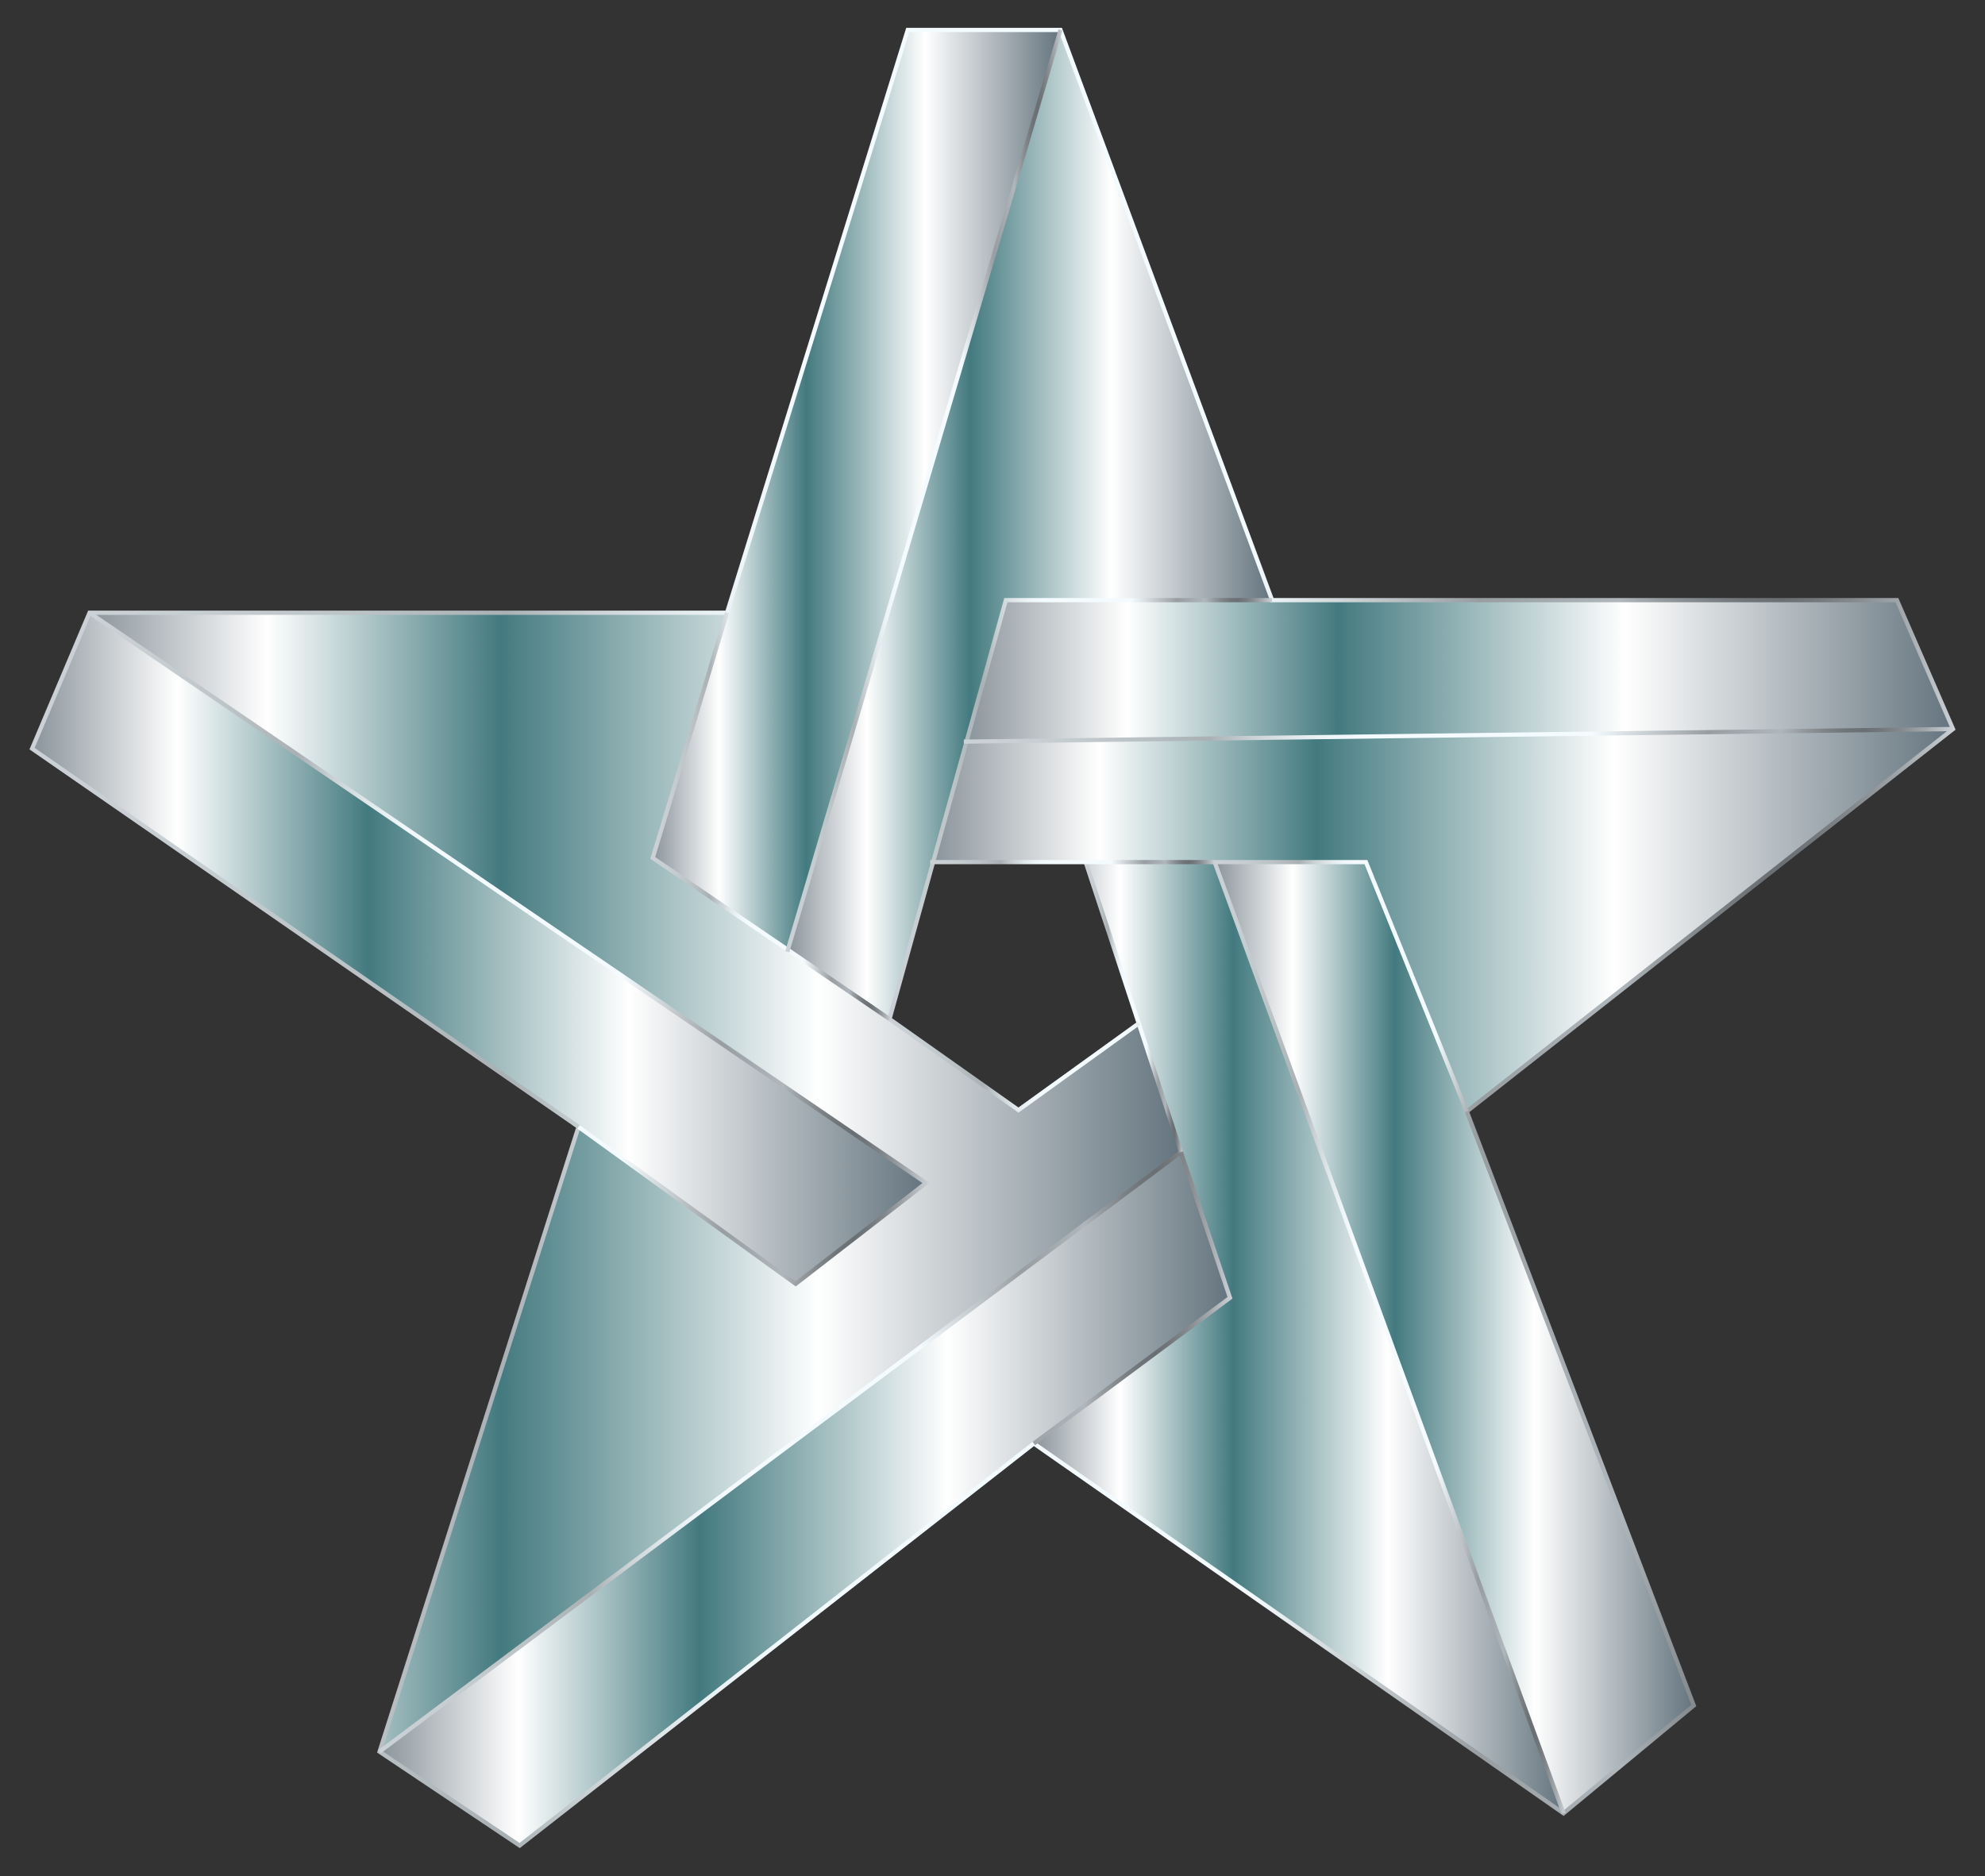 <?xml version="1.0" encoding="UTF-8"?>
<svg enable-background="new 0 0 1749.117 1653.254" version="1.1" viewBox="0 0 1749.1 1653.3" xml:space="preserve" xmlns="http://www.w3.org/2000/svg">

	<rect x="0" y="0" width="1749.1" height="1653.3" fill="#333333" stroke="none"/>

	<linearGradient id="i" x1="28.271" x2="815.93" y1="835.67" y2="835.67" gradientUnits="userSpaceOnUse">
		<stop stop-color="#8A949B" offset="0"/>
		<stop stop-color="#fff" offset=".163"/>
		<stop stop-color="#437A7F" offset=".376"/>
		<stop stop-color="#fff" offset=".668"/>
		<stop stop-color="#64747E" offset="1"/>
	</linearGradient>
	<polygon points="815.93 1042.5 701.11 1131.4 509.76 993.08 28.271 659.74 78.891 539.99" fill="url(#i)"/>
	<linearGradient id="h" x1="334.45" x2="1083.8" y1="1320.9" y2="1320.9" gradientUnits="userSpaceOnUse">
		<stop stop-color="#8A949B" offset="0"/>
		<stop stop-color="#fff" offset=".163"/>
		<stop stop-color="#437A7F" offset=".376"/>
		<stop stop-color="#fff" offset=".668"/>
		<stop stop-color="#64747E" offset="1"/>
	</linearGradient>
	<polygon points="1040.6 1015.3 1083.8 1143.7 910.99 1272.1 457.9 1626.4 334.45 1543.7" fill="url(#h)"/>
	<linearGradient id="g" x1="78.891" x2="1040.6" y1="1041.8" y2="1041.8" gradientUnits="userSpaceOnUse">
		<stop stop-color="#8A949B" offset="0"/>
		<stop stop-color="#fff" offset=".163"/>
		<stop stop-color="#437A7F" offset=".376"/>
		<stop stop-color="#fff" offset=".668"/>
		<stop stop-color="#64747E" offset="1"/>
	</linearGradient>
	<polygon points="694.22 837.04 783.83 898.01 897.41 978.26 1003.4 901.88 1040.6 1015.3 334.45 1543.7 509.76 993.08 701.11 1131.4 815.93 1042.5 78.891 539.99 640.62 539.99 575.19 756.04" fill="url(#g)"/>
	<linearGradient id="f" x1="910.99" x2="1377.7" y1="1178.9" y2="1178.9" gradientUnits="userSpaceOnUse">
		<stop stop-color="#8A949B" offset="0"/>
		<stop stop-color="#fff" offset=".163"/>
		<stop stop-color="#437A7F" offset=".376"/>
		<stop stop-color="#fff" offset=".668"/>
		<stop stop-color="#64747E" offset="1"/>
	</linearGradient>
	<polygon points="1003.4 901.88 956.67 759.74 1070.3 759.74 1377.7 1598 910.99 1272.1 1083.8 1143.7 1040.6 1015.3" fill="url(#f)"/>
	<linearGradient id="e" x1="1070.3" x2="1492.5" y1="1178.9" y2="1178.9" gradientUnits="userSpaceOnUse">
		<stop stop-color="#8A949B" offset="0"/>
		<stop stop-color="#fff" offset=".163"/>
		<stop stop-color="#437A7F" offset=".376"/>
		<stop stop-color="#fff" offset=".668"/>
		<stop stop-color="#64747E" offset="1"/>
	</linearGradient>
	<polygon points="1292.5 979.5 1492.5 1503 1377.7 1598 1070.3 759.74 1203.6 759.74" fill="url(#e)"/>
	<linearGradient id="d" x1="822.21" x2="1720.9" y1="810.98" y2="810.98" gradientUnits="userSpaceOnUse">
		<stop stop-color="#8A949B" offset="0"/>
		<stop stop-color="#fff" offset=".163"/>
		<stop stop-color="#437A7F" offset=".376"/>
		<stop stop-color="#fff" offset=".668"/>
		<stop stop-color="#64747E" offset="1"/>
	</linearGradient>
	<polygon points="1720.9 642.46 1292.5 979.5 1203.6 759.74 1070.3 759.74 956.67 759.74 822.21 759.74 851.69 653.54" fill="url(#d)"/>
	<linearGradient id="c" x1="851.69" x2="1720.9" y1="591.21" y2="591.21" gradientUnits="userSpaceOnUse">
		<stop stop-color="#8A949B" offset="0"/>
		<stop stop-color="#fff" offset=".163"/>
		<stop stop-color="#437A7F" offset=".376"/>
		<stop stop-color="#fff" offset=".668"/>
		<stop stop-color="#64747E" offset="1"/>
	</linearGradient>
	<polygon points="1671.5 528.88 1720.9 642.46 851.69 653.54 886.3 528.88 1120.9 528.88" fill="url(#c)"/>
	<linearGradient id="b" x1="694.22" x2="1120.9" y1="462.21" y2="462.21" gradientUnits="userSpaceOnUse">
		<stop stop-color="#8A949B" offset="0"/>
		<stop stop-color="#fff" offset=".163"/>
		<stop stop-color="#437A7F" offset=".376"/>
		<stop stop-color="#fff" offset=".668"/>
		<stop stop-color="#64747E" offset="1"/>
	</linearGradient>
	<polygon points="851.69 653.54 822.21 759.74 783.83 898.01 694.22 837.04 934.45 26.41 1120.9 528.88 886.3 528.88" fill="url(#b)"/>
	<linearGradient id="a" x1="575.19" x2="934.45" y1="431.73" y2="431.73" gradientUnits="userSpaceOnUse">
		<stop stop-color="#8A949B" offset="0"/>
		<stop stop-color="#fff" offset=".163"/>
		<stop stop-color="#437A7F" offset=".376"/>
		<stop stop-color="#fff" offset=".668"/>
		<stop stop-color="#64747E" offset="1"/>
	</linearGradient>
	<polygon points="934.45 26.41 694.22 837.04 575.19 756.04 640.62 539.99 799.88 26.41" fill="url(#a)"/>
	<g fill="none" stroke-miterlimit="10" stroke-width="3.704">
		<linearGradient id="s" x1="25.979" x2="1723.1" y1="826.63" y2="826.63" gradientUnits="userSpaceOnUse">
			<stop stop-color="#CBD1D6" offset="0"/>
			<stop stop-color="#C7CED2" offset=".089"/>
			<stop stop-color="#BCC3C7" offset=".17"/>
			<stop stop-color="#AAB1B5" offset=".247"/>
			<stop stop-color="#AAB1B5" offset=".247"/>
			<stop stop-color="#AAB1B5" offset=".248"/>
			<stop stop-color="#CAD1D5" offset=".29"/>
			<stop stop-color="#E1E8EC" offset=".332"/>
			<stop stop-color="#EFF6F9" offset=".371"/>
			<stop stop-color="#F4FBFE" offset=".405"/>
			<stop stop-color="#F4FBFE" offset=".635"/>
			<stop stop-color="#979DA1" offset=".753"/>
			<stop stop-color="#B0B7BC" offset=".826"/>
			<stop stop-color="#959B9F" offset=".847"/>
			<stop stop-color="#7D8387" offset=".871"/>
			<stop stop-color="#6F7478" offset=".892"/>
			<stop stop-color="#6A6F73" offset=".91"/>
			<stop stop-color="#71767A" offset=".925"/>
			<stop stop-color="#84898E" offset=".947"/>
			<stop stop-color="#A4A9AE" offset=".973"/>
			<stop stop-color="#CBD1D6" offset="1"/>
		</linearGradient>
		<polygon points="78.891 539.99 640.62 539.99 799.88 26.41 934.45 26.41 1120.9 528.88 1671.5 528.88 1720.9 642.46 1292.5 979.5 1492.5 1503 1377.7 1598 910.99 1272.1 457.9 1626.4 334.45 1543.7 509.76 993.08 28.271 659.74" stroke="url(#s)"/>
		<linearGradient id="r" x1="77.848" x2="819.08" y1="836.06" y2="836.06" gradientUnits="userSpaceOnUse">
			<stop stop-color="#CBD1D6" offset="0"/>
			<stop stop-color="#C7CED2" offset=".089"/>
			<stop stop-color="#BCC3C7" offset=".17"/>
			<stop stop-color="#AAB1B5" offset=".247"/>
			<stop stop-color="#AAB1B5" offset=".247"/>
			<stop stop-color="#AAB1B5" offset=".248"/>
			<stop stop-color="#CAD1D5" offset=".29"/>
			<stop stop-color="#E1E8EC" offset=".332"/>
			<stop stop-color="#EFF6F9" offset=".371"/>
			<stop stop-color="#F4FBFE" offset=".405"/>
			<stop stop-color="#F4FBFE" offset=".635"/>
			<stop stop-color="#979DA1" offset=".753"/>
			<stop stop-color="#B0B7BC" offset=".826"/>
			<stop stop-color="#959B9F" offset=".847"/>
			<stop stop-color="#7D8387" offset=".871"/>
			<stop stop-color="#6F7478" offset=".892"/>
			<stop stop-color="#6A6F73" offset=".91"/>
			<stop stop-color="#71767A" offset=".925"/>
			<stop stop-color="#84898E" offset=".947"/>
			<stop stop-color="#A4A9AE" offset=".973"/>
			<stop stop-color="#CBD1D6" offset="1"/>
		</linearGradient>
		<polyline points="78.891 539.99 815.93 1042.5 701.11 1131.4 509.76 993.08" stroke="url(#r)"/>
		<linearGradient id="q" x1="333.34" x2="1086" y1="1278.7" y2="1278.7" gradientUnits="userSpaceOnUse">
			<stop stop-color="#CBD1D6" offset="0"/>
			<stop stop-color="#C7CED2" offset=".089"/>
			<stop stop-color="#BCC3C7" offset=".17"/>
			<stop stop-color="#AAB1B5" offset=".247"/>
			<stop stop-color="#AAB1B5" offset=".247"/>
			<stop stop-color="#AAB1B5" offset=".248"/>
			<stop stop-color="#CAD1D5" offset=".29"/>
			<stop stop-color="#E1E8EC" offset=".332"/>
			<stop stop-color="#EFF6F9" offset=".371"/>
			<stop stop-color="#F4FBFE" offset=".405"/>
			<stop stop-color="#F4FBFE" offset=".635"/>
			<stop stop-color="#979DA1" offset=".753"/>
			<stop stop-color="#B0B7BC" offset=".826"/>
			<stop stop-color="#959B9F" offset=".847"/>
			<stop stop-color="#7D8387" offset=".871"/>
			<stop stop-color="#6F7478" offset=".892"/>
			<stop stop-color="#6A6F73" offset=".91"/>
			<stop stop-color="#71767A" offset=".925"/>
			<stop stop-color="#84898E" offset=".947"/>
			<stop stop-color="#A4A9AE" offset=".973"/>
			<stop stop-color="#CBD1D6" offset="1"/>
		</linearGradient>
		<polyline points="334.45 1543.7 1040.6 1015.3 1083.8 1143.7 910.99 1272.1" stroke="url(#q)"/>
		<linearGradient id="p" x1="954.91" x2="1042.4" y1="887.52" y2="887.52" gradientUnits="userSpaceOnUse">
			<stop stop-color="#CBD1D6" offset="0"/>
			<stop stop-color="#C7CED2" offset=".089"/>
			<stop stop-color="#BCC3C7" offset=".17"/>
			<stop stop-color="#AAB1B5" offset=".247"/>
			<stop stop-color="#AAB1B5" offset=".247"/>
			<stop stop-color="#AAB1B5" offset=".248"/>
			<stop stop-color="#CAD1D5" offset=".29"/>
			<stop stop-color="#E1E8EC" offset=".332"/>
			<stop stop-color="#EFF6F9" offset=".371"/>
			<stop stop-color="#F4FBFE" offset=".405"/>
			<stop stop-color="#F4FBFE" offset=".635"/>
			<stop stop-color="#979DA1" offset=".753"/>
			<stop stop-color="#B0B7BC" offset=".826"/>
			<stop stop-color="#959B9F" offset=".847"/>
			<stop stop-color="#7D8387" offset=".871"/>
			<stop stop-color="#6F7478" offset=".892"/>
			<stop stop-color="#6A6F73" offset=".91"/>
			<stop stop-color="#71767A" offset=".925"/>
			<stop stop-color="#84898E" offset=".947"/>
			<stop stop-color="#A4A9AE" offset=".973"/>
			<stop stop-color="#CBD1D6" offset="1"/>
		</linearGradient>
		<polyline points="1040.6 1015.3 1003.4 901.88 956.67 759.74" stroke="url(#p)"/>
		<linearGradient id="o" x1="781.7" x2="1120.9" y1="753.78" y2="753.78" gradientUnits="userSpaceOnUse">
			<stop stop-color="#CBD1D6" offset="0"/>
			<stop stop-color="#C7CED2" offset=".089"/>
			<stop stop-color="#BCC3C7" offset=".17"/>
			<stop stop-color="#AAB1B5" offset=".247"/>
			<stop stop-color="#AAB1B5" offset=".247"/>
			<stop stop-color="#AAB1B5" offset=".248"/>
			<stop stop-color="#CAD1D5" offset=".29"/>
			<stop stop-color="#E1E8EC" offset=".332"/>
			<stop stop-color="#EFF6F9" offset=".371"/>
			<stop stop-color="#F4FBFE" offset=".405"/>
			<stop stop-color="#F4FBFE" offset=".635"/>
			<stop stop-color="#979DA1" offset=".753"/>
			<stop stop-color="#B0B7BC" offset=".826"/>
			<stop stop-color="#959B9F" offset=".847"/>
			<stop stop-color="#7D8387" offset=".871"/>
			<stop stop-color="#6F7478" offset=".892"/>
			<stop stop-color="#6A6F73" offset=".91"/>
			<stop stop-color="#71767A" offset=".925"/>
			<stop stop-color="#84898E" offset=".947"/>
			<stop stop-color="#A4A9AE" offset=".973"/>
			<stop stop-color="#CBD1D6" offset="1"/>
		</linearGradient>
		<polyline points="1003.6 901.72 1003.4 901.88 897.41 978.26 783.83 898.01 822.21 759.74 851.69 653.54 886.3 528.88 1120.9 528.88" stroke="url(#o)"/>
		<linearGradient id="n" x1="849.24" x2="1720.9" y1="648.02" y2="648.02" gradientUnits="userSpaceOnUse">
			<stop stop-color="#CBD1D6" offset="0"/>
			<stop stop-color="#C7CED2" offset=".089"/>
			<stop stop-color="#BCC3C7" offset=".17"/>
			<stop stop-color="#AAB1B5" offset=".247"/>
			<stop stop-color="#AAB1B5" offset=".247"/>
			<stop stop-color="#AAB1B5" offset=".248"/>
			<stop stop-color="#CAD1D5" offset=".29"/>
			<stop stop-color="#E1E8EC" offset=".332"/>
			<stop stop-color="#EFF6F9" offset=".371"/>
			<stop stop-color="#F4FBFE" offset=".405"/>
			<stop stop-color="#F4FBFE" offset=".635"/>
			<stop stop-color="#979DA1" offset=".753"/>
			<stop stop-color="#B0B7BC" offset=".826"/>
			<stop stop-color="#959B9F" offset=".847"/>
			<stop stop-color="#7D8387" offset=".871"/>
			<stop stop-color="#6F7478" offset=".892"/>
			<stop stop-color="#6A6F73" offset=".91"/>
			<stop stop-color="#71767A" offset=".925"/>
			<stop stop-color="#84898E" offset=".947"/>
			<stop stop-color="#A4A9AE" offset=".973"/>
			<stop stop-color="#CBD1D6" offset="1"/>
		</linearGradient>
		<polyline points="849.26 653.57 851.69 653.54 1720.9 642.46" stroke="url(#n)"/>
		<linearGradient id="m" x1="573.02" x2="784.87" y1="719.5" y2="719.5" gradientUnits="userSpaceOnUse">
			<stop stop-color="#CBD1D6" offset="0"/>
			<stop stop-color="#C7CED2" offset=".089"/>
			<stop stop-color="#BCC3C7" offset=".17"/>
			<stop stop-color="#AAB1B5" offset=".247"/>
			<stop stop-color="#AAB1B5" offset=".247"/>
			<stop stop-color="#AAB1B5" offset=".248"/>
			<stop stop-color="#CAD1D5" offset=".29"/>
			<stop stop-color="#E1E8EC" offset=".332"/>
			<stop stop-color="#EFF6F9" offset=".371"/>
			<stop stop-color="#F4FBFE" offset=".405"/>
			<stop stop-color="#F4FBFE" offset=".635"/>
			<stop stop-color="#979DA1" offset=".753"/>
			<stop stop-color="#B0B7BC" offset=".826"/>
			<stop stop-color="#959B9F" offset=".847"/>
			<stop stop-color="#7D8387" offset=".871"/>
			<stop stop-color="#6F7478" offset=".892"/>
			<stop stop-color="#6A6F73" offset=".91"/>
			<stop stop-color="#71767A" offset=".925"/>
			<stop stop-color="#84898E" offset=".947"/>
			<stop stop-color="#A4A9AE" offset=".973"/>
			<stop stop-color="#CBD1D6" offset="1"/>
		</linearGradient>
		<polyline points="640.62 539.99 575.19 756.04 694.22 837.04 783.83 898.01" stroke="url(#m)"/>
		<linearGradient id="l" x1="691.94" x2="936.23" y1="432.59" y2="432.59" gradientUnits="userSpaceOnUse">
			<stop stop-color="#CBD1D6" offset="0"/>
			<stop stop-color="#C7CED2" offset=".089"/>
			<stop stop-color="#BCC3C7" offset=".17"/>
			<stop stop-color="#AAB1B5" offset=".247"/>
			<stop stop-color="#AAB1B5" offset=".247"/>
			<stop stop-color="#AAB1B5" offset=".248"/>
			<stop stop-color="#CAD1D5" offset=".29"/>
			<stop stop-color="#E1E8EC" offset=".332"/>
			<stop stop-color="#EFF6F9" offset=".371"/>
			<stop stop-color="#F4FBFE" offset=".405"/>
			<stop stop-color="#F4FBFE" offset=".635"/>
			<stop stop-color="#979DA1" offset=".753"/>
			<stop stop-color="#B0B7BC" offset=".826"/>
			<stop stop-color="#959B9F" offset=".847"/>
			<stop stop-color="#7D8387" offset=".871"/>
			<stop stop-color="#6F7478" offset=".892"/>
			<stop stop-color="#6A6F73" offset=".91"/>
			<stop stop-color="#71767A" offset=".925"/>
			<stop stop-color="#84898E" offset=".947"/>
			<stop stop-color="#A4A9AE" offset=".973"/>
			<stop stop-color="#CBD1D6" offset="1"/>
		</linearGradient>
		<polyline points="934.45 26.41 694.22 837.04 693.71 838.76" stroke="url(#l)"/>
		<linearGradient id="k" x1="1067.6" x2="1379.4" y1="1178.3" y2="1178.3" gradientUnits="userSpaceOnUse">
			<stop stop-color="#CBD1D6" offset="0"/>
			<stop stop-color="#C7CED2" offset=".089"/>
			<stop stop-color="#BCC3C7" offset=".17"/>
			<stop stop-color="#AAB1B5" offset=".247"/>
			<stop stop-color="#AAB1B5" offset=".247"/>
			<stop stop-color="#AAB1B5" offset=".248"/>
			<stop stop-color="#CAD1D5" offset=".29"/>
			<stop stop-color="#E1E8EC" offset=".332"/>
			<stop stop-color="#EFF6F9" offset=".371"/>
			<stop stop-color="#F4FBFE" offset=".405"/>
			<stop stop-color="#F4FBFE" offset=".635"/>
			<stop stop-color="#979DA1" offset=".753"/>
			<stop stop-color="#B0B7BC" offset=".826"/>
			<stop stop-color="#959B9F" offset=".847"/>
			<stop stop-color="#7D8387" offset=".871"/>
			<stop stop-color="#6F7478" offset=".892"/>
			<stop stop-color="#6A6F73" offset=".91"/>
			<stop stop-color="#71767A" offset=".925"/>
			<stop stop-color="#84898E" offset=".947"/>
			<stop stop-color="#A4A9AE" offset=".973"/>
			<stop stop-color="#CBD1D6" offset="1"/>
		</linearGradient>
		<polyline points="1377.7 1598 1070.3 759.74 1203.6 759.74 1292.5 979.5" stroke="url(#k)"/>
		<linearGradient id="j" x1="819.63" x2="1070.3" y1="759.74" y2="759.74" gradientUnits="userSpaceOnUse">
			<stop stop-color="#CBD1D6" offset="0"/>
			<stop stop-color="#C7CED2" offset=".089"/>
			<stop stop-color="#BCC3C7" offset=".17"/>
			<stop stop-color="#AAB1B5" offset=".247"/>
			<stop stop-color="#AAB1B5" offset=".247"/>
			<stop stop-color="#AAB1B5" offset=".248"/>
			<stop stop-color="#CAD1D5" offset=".29"/>
			<stop stop-color="#E1E8EC" offset=".332"/>
			<stop stop-color="#EFF6F9" offset=".371"/>
			<stop stop-color="#F4FBFE" offset=".405"/>
			<stop stop-color="#F4FBFE" offset=".635"/>
			<stop stop-color="#979DA1" offset=".753"/>
			<stop stop-color="#B0B7BC" offset=".826"/>
			<stop stop-color="#959B9F" offset=".847"/>
			<stop stop-color="#7D8387" offset=".871"/>
			<stop stop-color="#6F7478" offset=".892"/>
			<stop stop-color="#6A6F73" offset=".91"/>
			<stop stop-color="#71767A" offset=".925"/>
			<stop stop-color="#84898E" offset=".947"/>
			<stop stop-color="#A4A9AE" offset=".973"/>
			<stop stop-color="#CBD1D6" offset="1"/>
		</linearGradient>
		<polyline points="1070.3 759.74 956.67 759.74 822.21 759.74 819.63 759.74" stroke="url(#j)"/>
	</g>

</svg>
